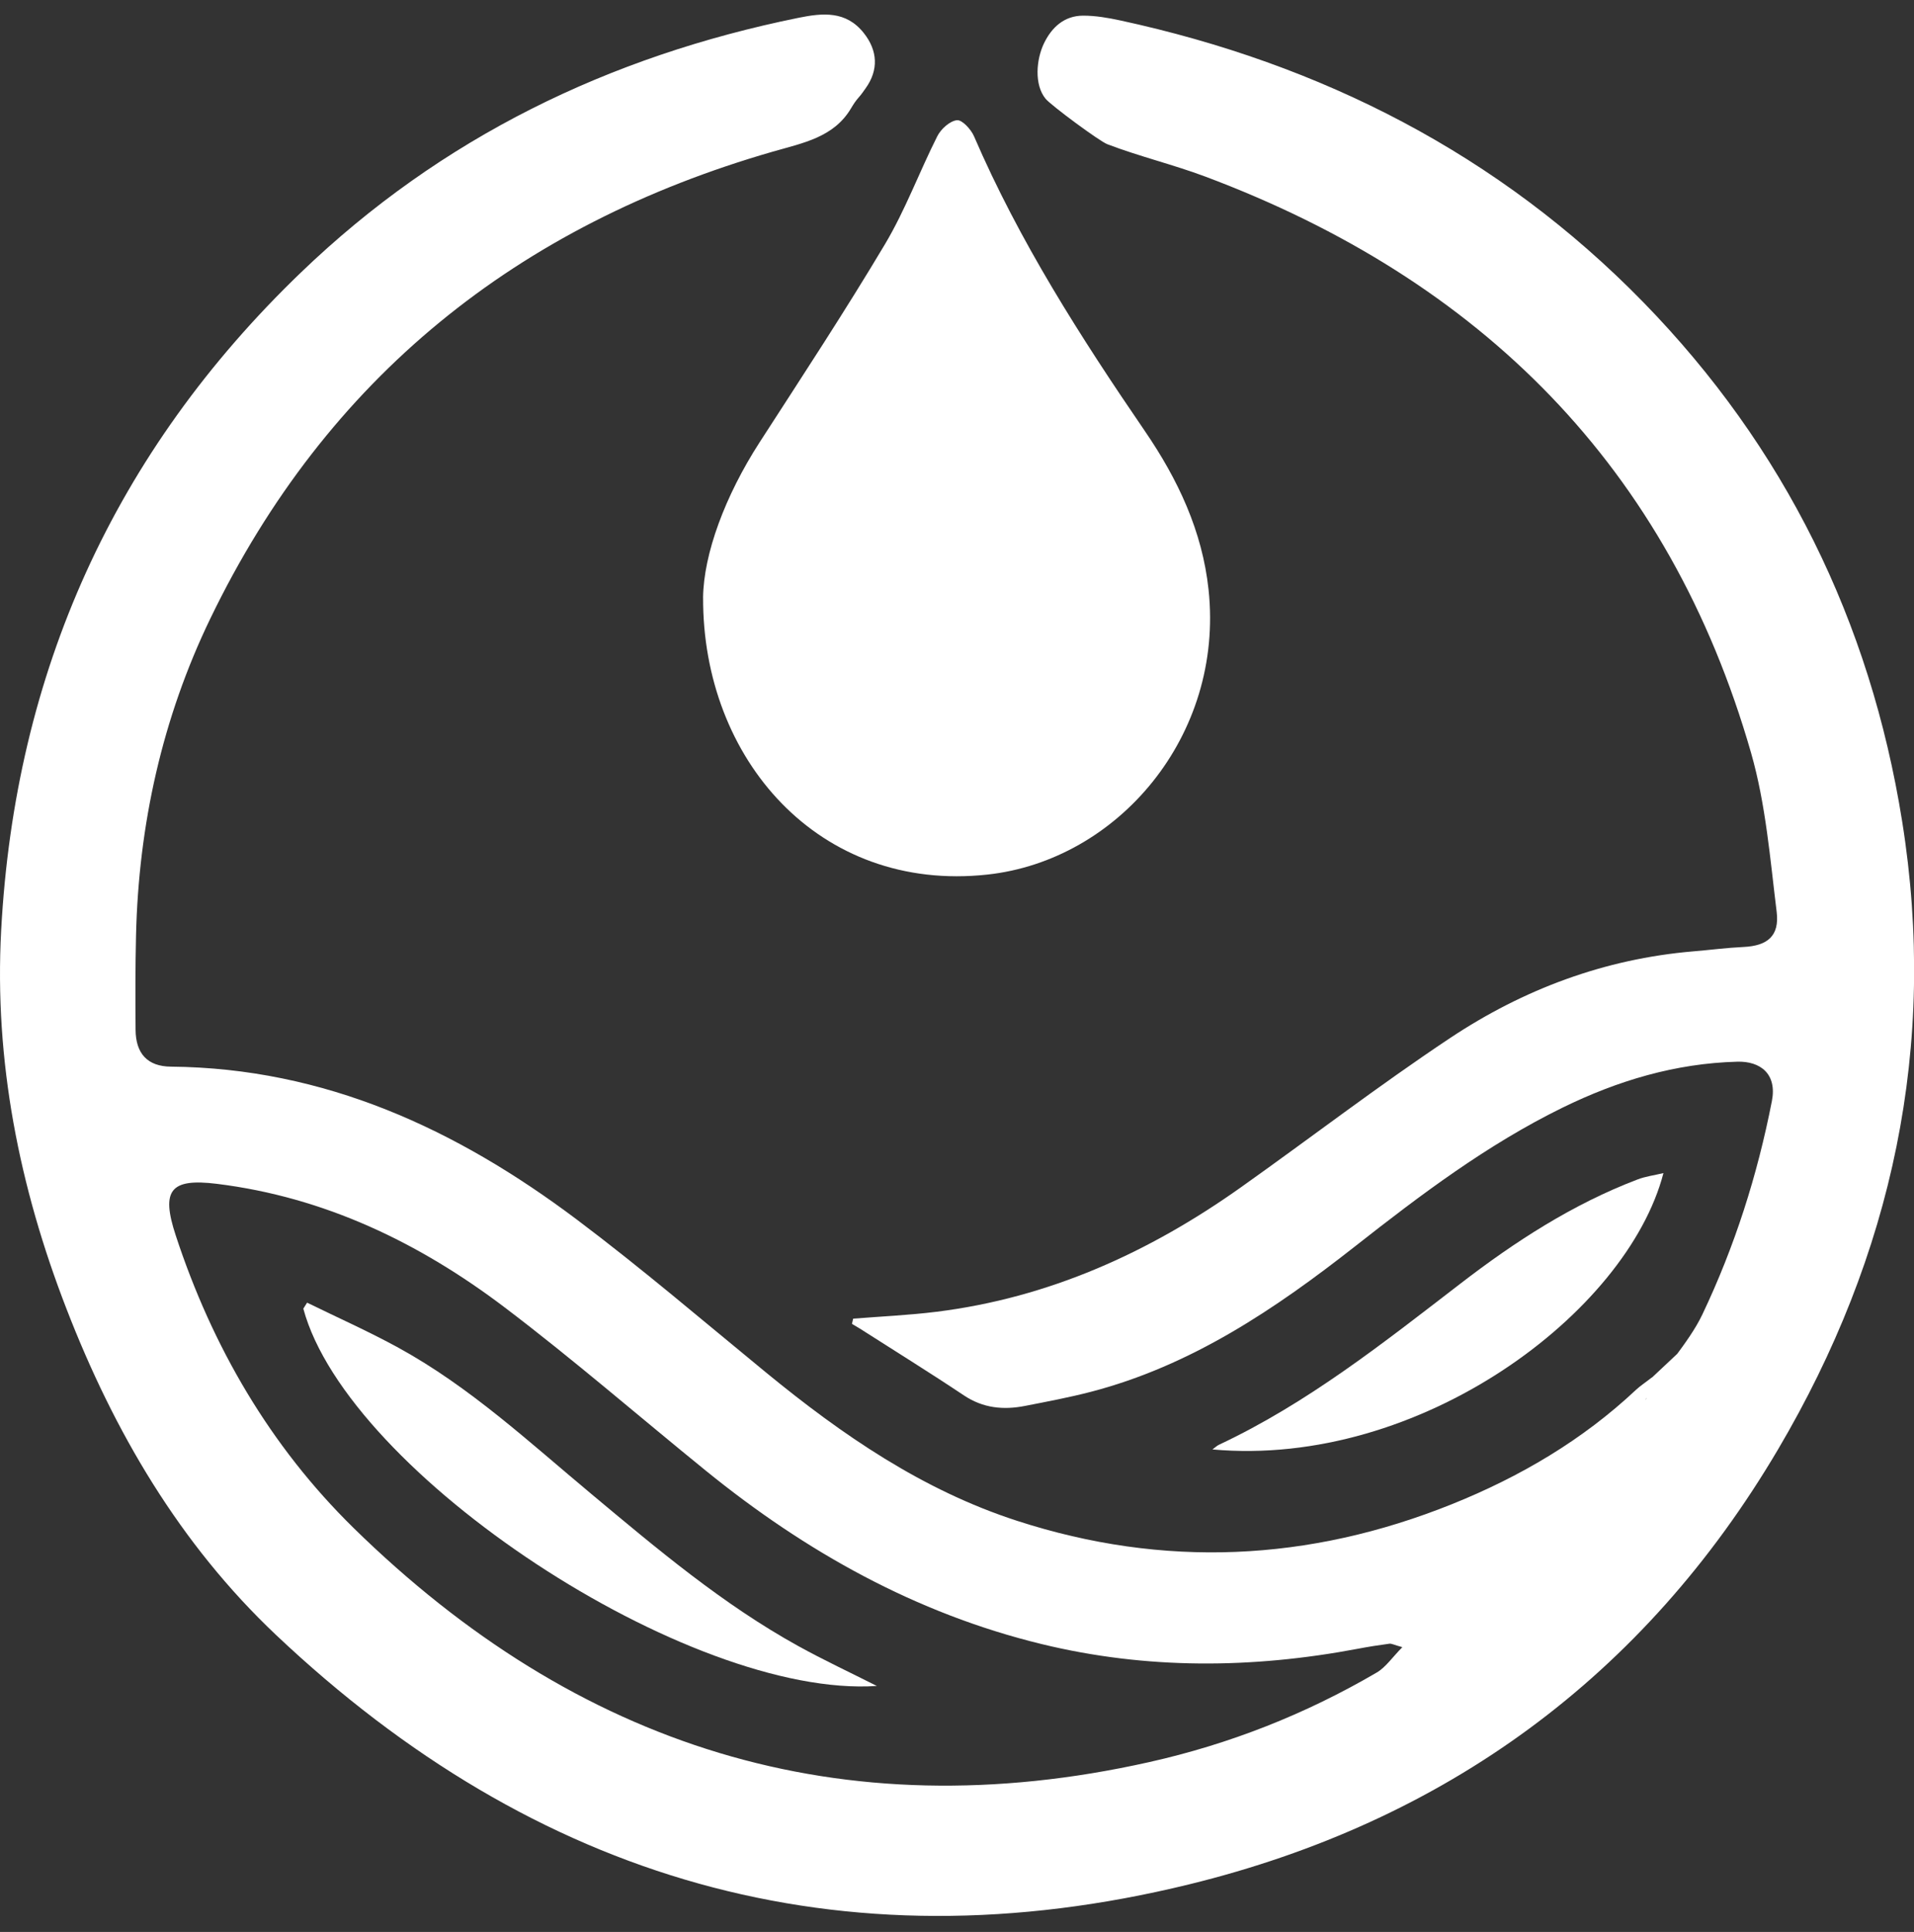 <svg width="109" height="110" viewBox="0 0 109 110" fill="none" xmlns="http://www.w3.org/2000/svg">
<rect x="0" y="0" width="109" height="110" fill="#333333" stroke="none"/>
<path d="M40.039 34.02C40.073 31.535 41.284 28.244 43.26 25.182C45.674 21.443 48.123 17.722 50.401 13.9C51.562 11.951 52.355 9.784 53.381 7.751C53.588 7.344 54.088 6.89 54.497 6.844C54.79 6.813 55.296 7.362 55.467 7.755C58.049 13.743 61.54 19.197 65.207 24.555C67.076 27.29 68.471 30.231 68.827 33.584C69.711 41.909 63.653 48.984 56.241 49.795C46.626 50.847 40 43.201 40.041 34.018L40.039 34.02Z" fill="white"/>
<path d="M94.081 78.431L97.561 75.165C97.7 75.199 93.581 79.66 93.718 79.694C94.592 78.102 96.162 76.489 96.943 74.851C98.788 70.976 100.082 66.917 100.907 62.692C101.209 61.143 100.25 60.414 98.935 60.45C95.403 60.546 92.126 61.529 88.984 63.067C84.698 65.168 80.914 68.021 77.182 70.954C72.614 74.54 67.841 77.759 62.122 79.247C60.884 79.569 59.621 79.805 58.365 80.051C57.138 80.291 55.982 80.178 54.892 79.449C52.941 78.147 50.944 76.909 48.968 75.646C48.82 75.553 48.668 75.465 48.518 75.378L48.586 75.081C50.165 74.954 51.753 74.885 53.322 74.69C59.735 73.895 65.434 71.317 70.658 67.61C74.638 64.787 78.513 61.809 82.574 59.108C86.751 56.328 91.376 54.595 96.43 54.168C97.384 54.088 98.336 53.963 99.292 53.918C100.648 53.854 101.348 53.298 101.179 51.921C100.805 48.889 100.559 45.791 99.723 42.874C95.053 26.592 84.33 15.939 68.639 10.054C66.808 9.368 64.888 8.909 63.062 8.212C62.601 8.034 59.848 5.995 59.544 5.622C58.887 4.818 59.014 3.38 59.453 2.469C59.896 1.549 60.614 0.893 61.686 0.891C62.39 0.891 63.103 1.013 63.796 1.163C75.264 3.644 85.363 8.786 93.577 17.2C101.616 25.436 106.508 35.38 108.325 46.765C110.365 59.533 107.773 71.474 101.263 82.515C93.622 95.474 82.276 103.726 67.721 107.29C47.837 112.16 30.485 107.042 15.719 93.089C10.256 87.928 6.501 81.538 3.787 74.524C1.093 67.578 -0.332 60.407 0.066 52.977C0.854 38.286 6.496 25.747 17.14 15.512C25.134 7.828 34.683 3.205 45.479 1.013C46.849 0.736 48.18 0.602 49.193 1.883C49.988 2.885 50.042 3.991 49.293 5.032C49.166 5.209 49.05 5.384 48.902 5.547C48.732 5.736 48.595 5.949 48.466 6.167C47.489 7.816 45.752 8.134 44.018 8.632C29.481 12.818 18.608 21.504 11.984 35.206C9.238 40.886 7.891 46.962 7.746 53.282C7.705 55.065 7.707 56.848 7.721 58.631C7.73 59.983 8.395 60.721 9.733 60.732C18.499 60.812 26.001 64.294 32.834 69.427C36.534 72.207 40.057 75.222 43.639 78.159C47.964 81.704 52.532 84.844 57.911 86.588C66.281 89.305 74.553 88.912 82.692 85.641C86.558 84.087 90.113 82.002 93.17 79.131C93.397 78.919 93.661 78.747 94.079 78.424L94.081 78.431ZM79.864 93.786C79.385 93.654 79.249 93.573 79.124 93.588C78.524 93.668 77.927 93.761 77.334 93.875C71.308 95.013 65.293 95.063 59.31 93.607C52.146 91.862 45.881 88.351 40.196 83.737C36.38 80.641 32.663 77.414 28.75 74.447C23.887 70.763 18.49 68.16 12.341 67.403C9.695 67.079 9.163 67.769 10.006 70.336C12.086 76.673 15.385 82.34 20.13 86.992C32.829 99.438 47.866 104.267 65.434 100.332C70.022 99.306 74.347 97.602 78.401 95.231C78.917 94.929 79.283 94.37 79.864 93.784V93.786Z" fill="white"/>
<path d="M69.047 82.527C69.207 82.411 69.302 82.316 69.418 82.261C74.46 79.892 78.787 76.457 83.165 73.089C86.276 70.693 89.561 68.562 93.259 67.154C93.706 66.983 94.195 66.92 94.731 66.793C92.664 74.745 80.87 83.592 69.05 82.527H69.047Z" fill="white"/>
<path d="M17.488 74.17C19.228 75.022 21.002 75.81 22.698 76.741C26.762 78.97 30.144 82.116 33.672 85.059C37.422 88.192 41.156 91.342 45.458 93.721C46.914 94.525 48.425 95.231 49.935 95.994C39.246 96.717 19.807 83.917 17.274 74.511C17.345 74.397 17.417 74.284 17.488 74.17Z" fill="white"/>
</svg>
